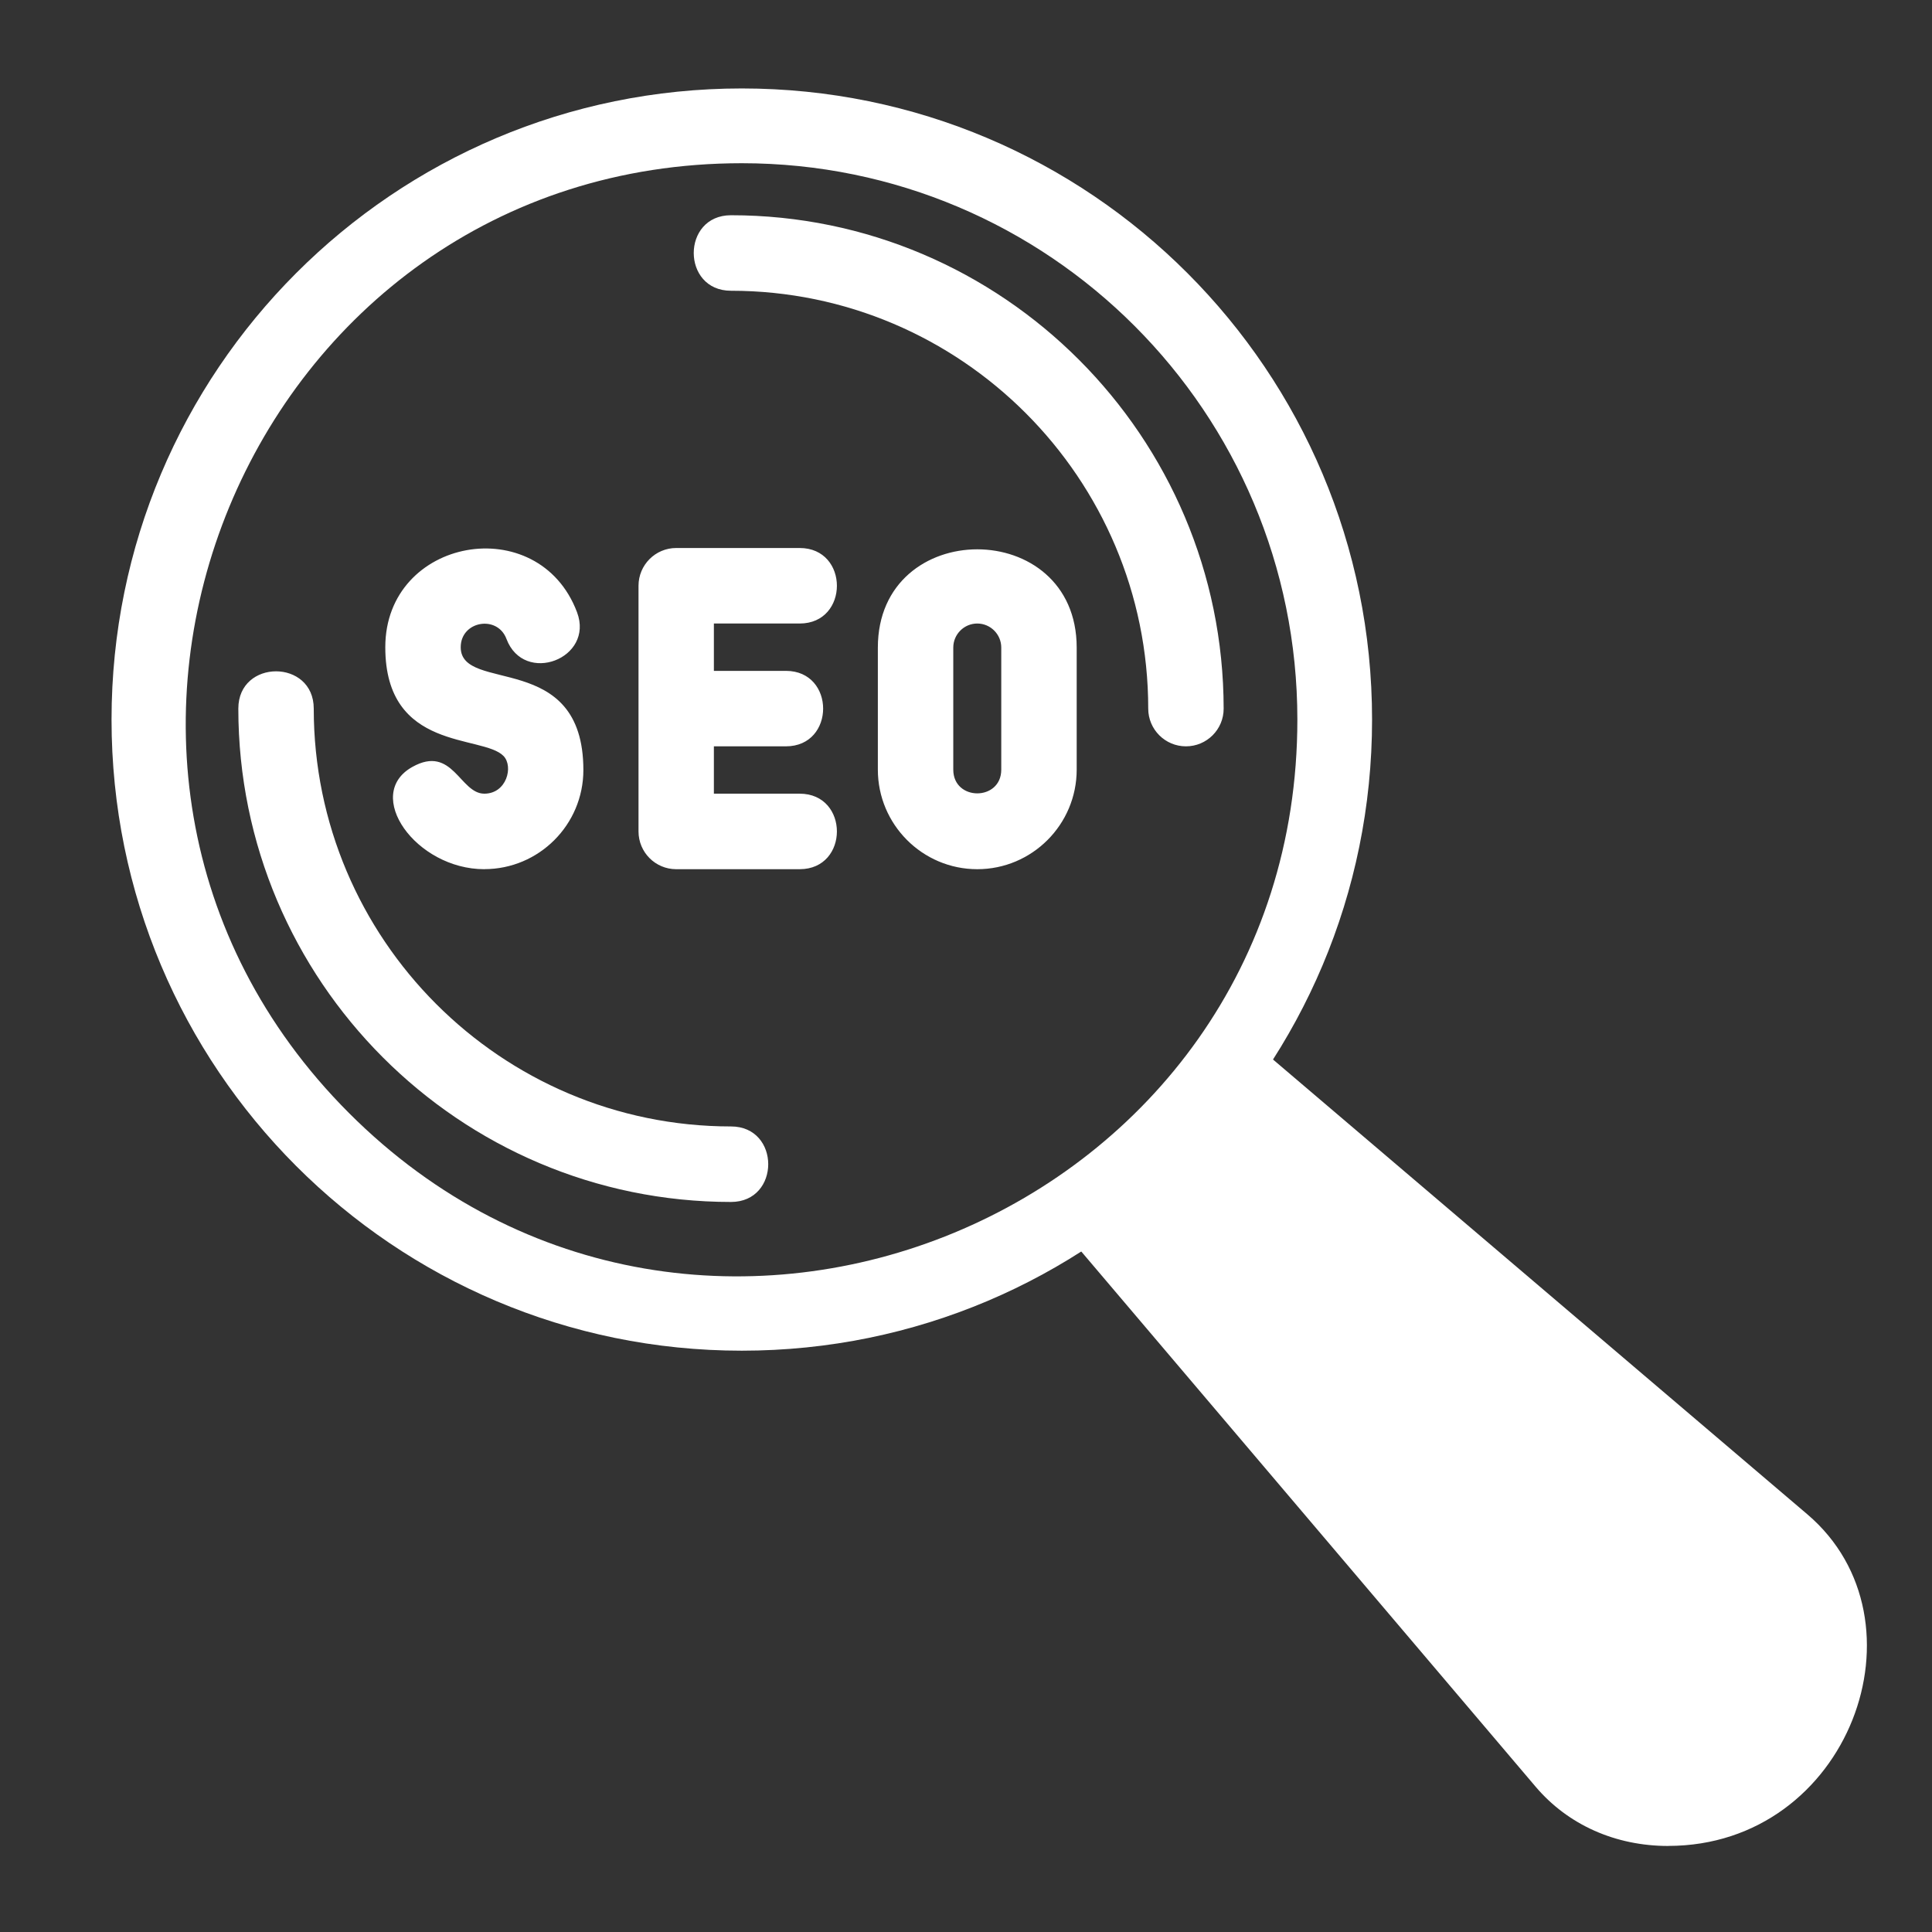 <svg xmlns="http://www.w3.org/2000/svg" xmlns:xlink="http://www.w3.org/1999/xlink" width="200" zoomAndPan="magnify" viewBox="0 0 150 150" height="200" preserveAspectRatio="xMidYMid meet" version="1.0"><rect x="0" y="0" width="150" height="150" fill="#333333" stroke="none"/><defs><clipPath id="9d26d44788"><path d="M 8 6.844 L 107 6.844 L 107 105 L 8 105 Z M 8 6.844 " clip-rule="nonzero"/></clipPath><clipPath id="e7d2403c8d"><path d="M 82 80 L 145 80 L 145 143.344 L 82 143.344 Z M 82 80 " clip-rule="nonzero"/></clipPath></defs><g clip-path="url(#9d26d44788)"><path fill="#ffffff" d="M 57.594 104.867 C 30.555 104.867 8.66 82.945 8.66 55.867 C 8.66 28.789 30.551 6.867 57.594 6.867 C 84.633 6.867 106.527 28.789 106.527 55.867 C 106.527 82.945 84.633 104.867 57.594 104.867 Z M 57.594 12.672 C 19.234 12.672 -0.004 59.277 27.09 86.41 C 54.191 113.547 100.727 94.266 100.727 55.867 C 100.727 31.996 81.43 12.672 57.594 12.672 Z M 57.594 12.672 " fill-opacity="1" fill-rule="evenodd"/></g><g clip-path="url(#e7d2403c8d)"><path fill="#ffffff" d="M 129.516 143.32 C 125.438 143.32 121.742 141.691 119.215 138.707 L 82.18 95.082 C 80.832 93.496 96.645 80.395 96.754 80.488 L 140.32 117.57 C 149.996 125.809 143.582 143.316 129.516 143.316 Z M 129.516 143.32 " fill-opacity="1" fill-rule="evenodd"/></g><path fill="#ffffff" d="M 55.426 52.086 L 61.02 52.086 C 64.871 52.086 64.871 57.945 61.02 57.945 L 55.426 57.945 L 55.426 61.621 L 62.086 61.621 C 65.941 61.621 65.941 67.484 62.086 67.484 L 52.5 67.484 C 50.883 67.484 49.574 66.172 49.574 64.551 L 49.574 45.48 C 49.574 43.859 50.887 42.547 52.5 42.547 L 62.086 42.547 C 65.941 42.547 65.941 48.41 62.086 48.41 L 55.426 48.41 Z M 56.754 93.32 C 35.66 93.32 18.504 76.137 18.504 55.016 C 18.504 51.156 24.359 51.156 24.359 55.016 C 24.359 72.902 38.891 87.457 56.754 87.457 C 60.609 87.457 60.609 93.32 56.754 93.32 Z M 92.078 57.945 C 90.461 57.945 89.148 56.633 89.148 55.016 C 89.148 37.129 74.617 22.574 56.754 22.574 C 52.898 22.574 52.898 16.711 56.754 16.711 C 77.848 16.711 94.988 33.895 95.004 55.016 C 95.008 56.633 93.695 57.945 92.078 57.945 Z M 37.602 67.484 C 32.277 67.484 28.176 61.684 32.016 59.543 C 35.145 57.797 35.703 61.621 37.602 61.621 C 39.34 61.621 39.875 59.508 39.098 58.699 C 37.473 57.012 29.914 58.379 29.914 50.25 C 29.914 41.715 41.812 39.598 44.801 47.535 C 46.16 51.148 40.68 53.215 39.32 49.602 C 38.613 47.719 35.77 48.211 35.77 50.25 C 35.77 53.879 45.293 50.418 45.293 59.785 C 45.293 64.031 41.844 67.48 37.602 67.48 Z M 75.875 67.484 C 71.617 67.484 68.156 64.016 68.156 59.754 L 68.156 50.281 C 68.156 40.105 83.594 40.105 83.594 50.281 L 83.594 59.754 C 83.594 64.016 80.133 67.484 75.875 67.484 Z M 75.875 48.41 C 74.848 48.41 74.012 49.25 74.012 50.277 L 74.012 59.754 C 74.012 62.211 77.738 62.211 77.738 59.754 L 77.738 50.277 C 77.738 49.25 76.902 48.41 75.875 48.41 Z M 75.875 48.41 " fill-opacity="1" fill-rule="evenodd"/></svg>